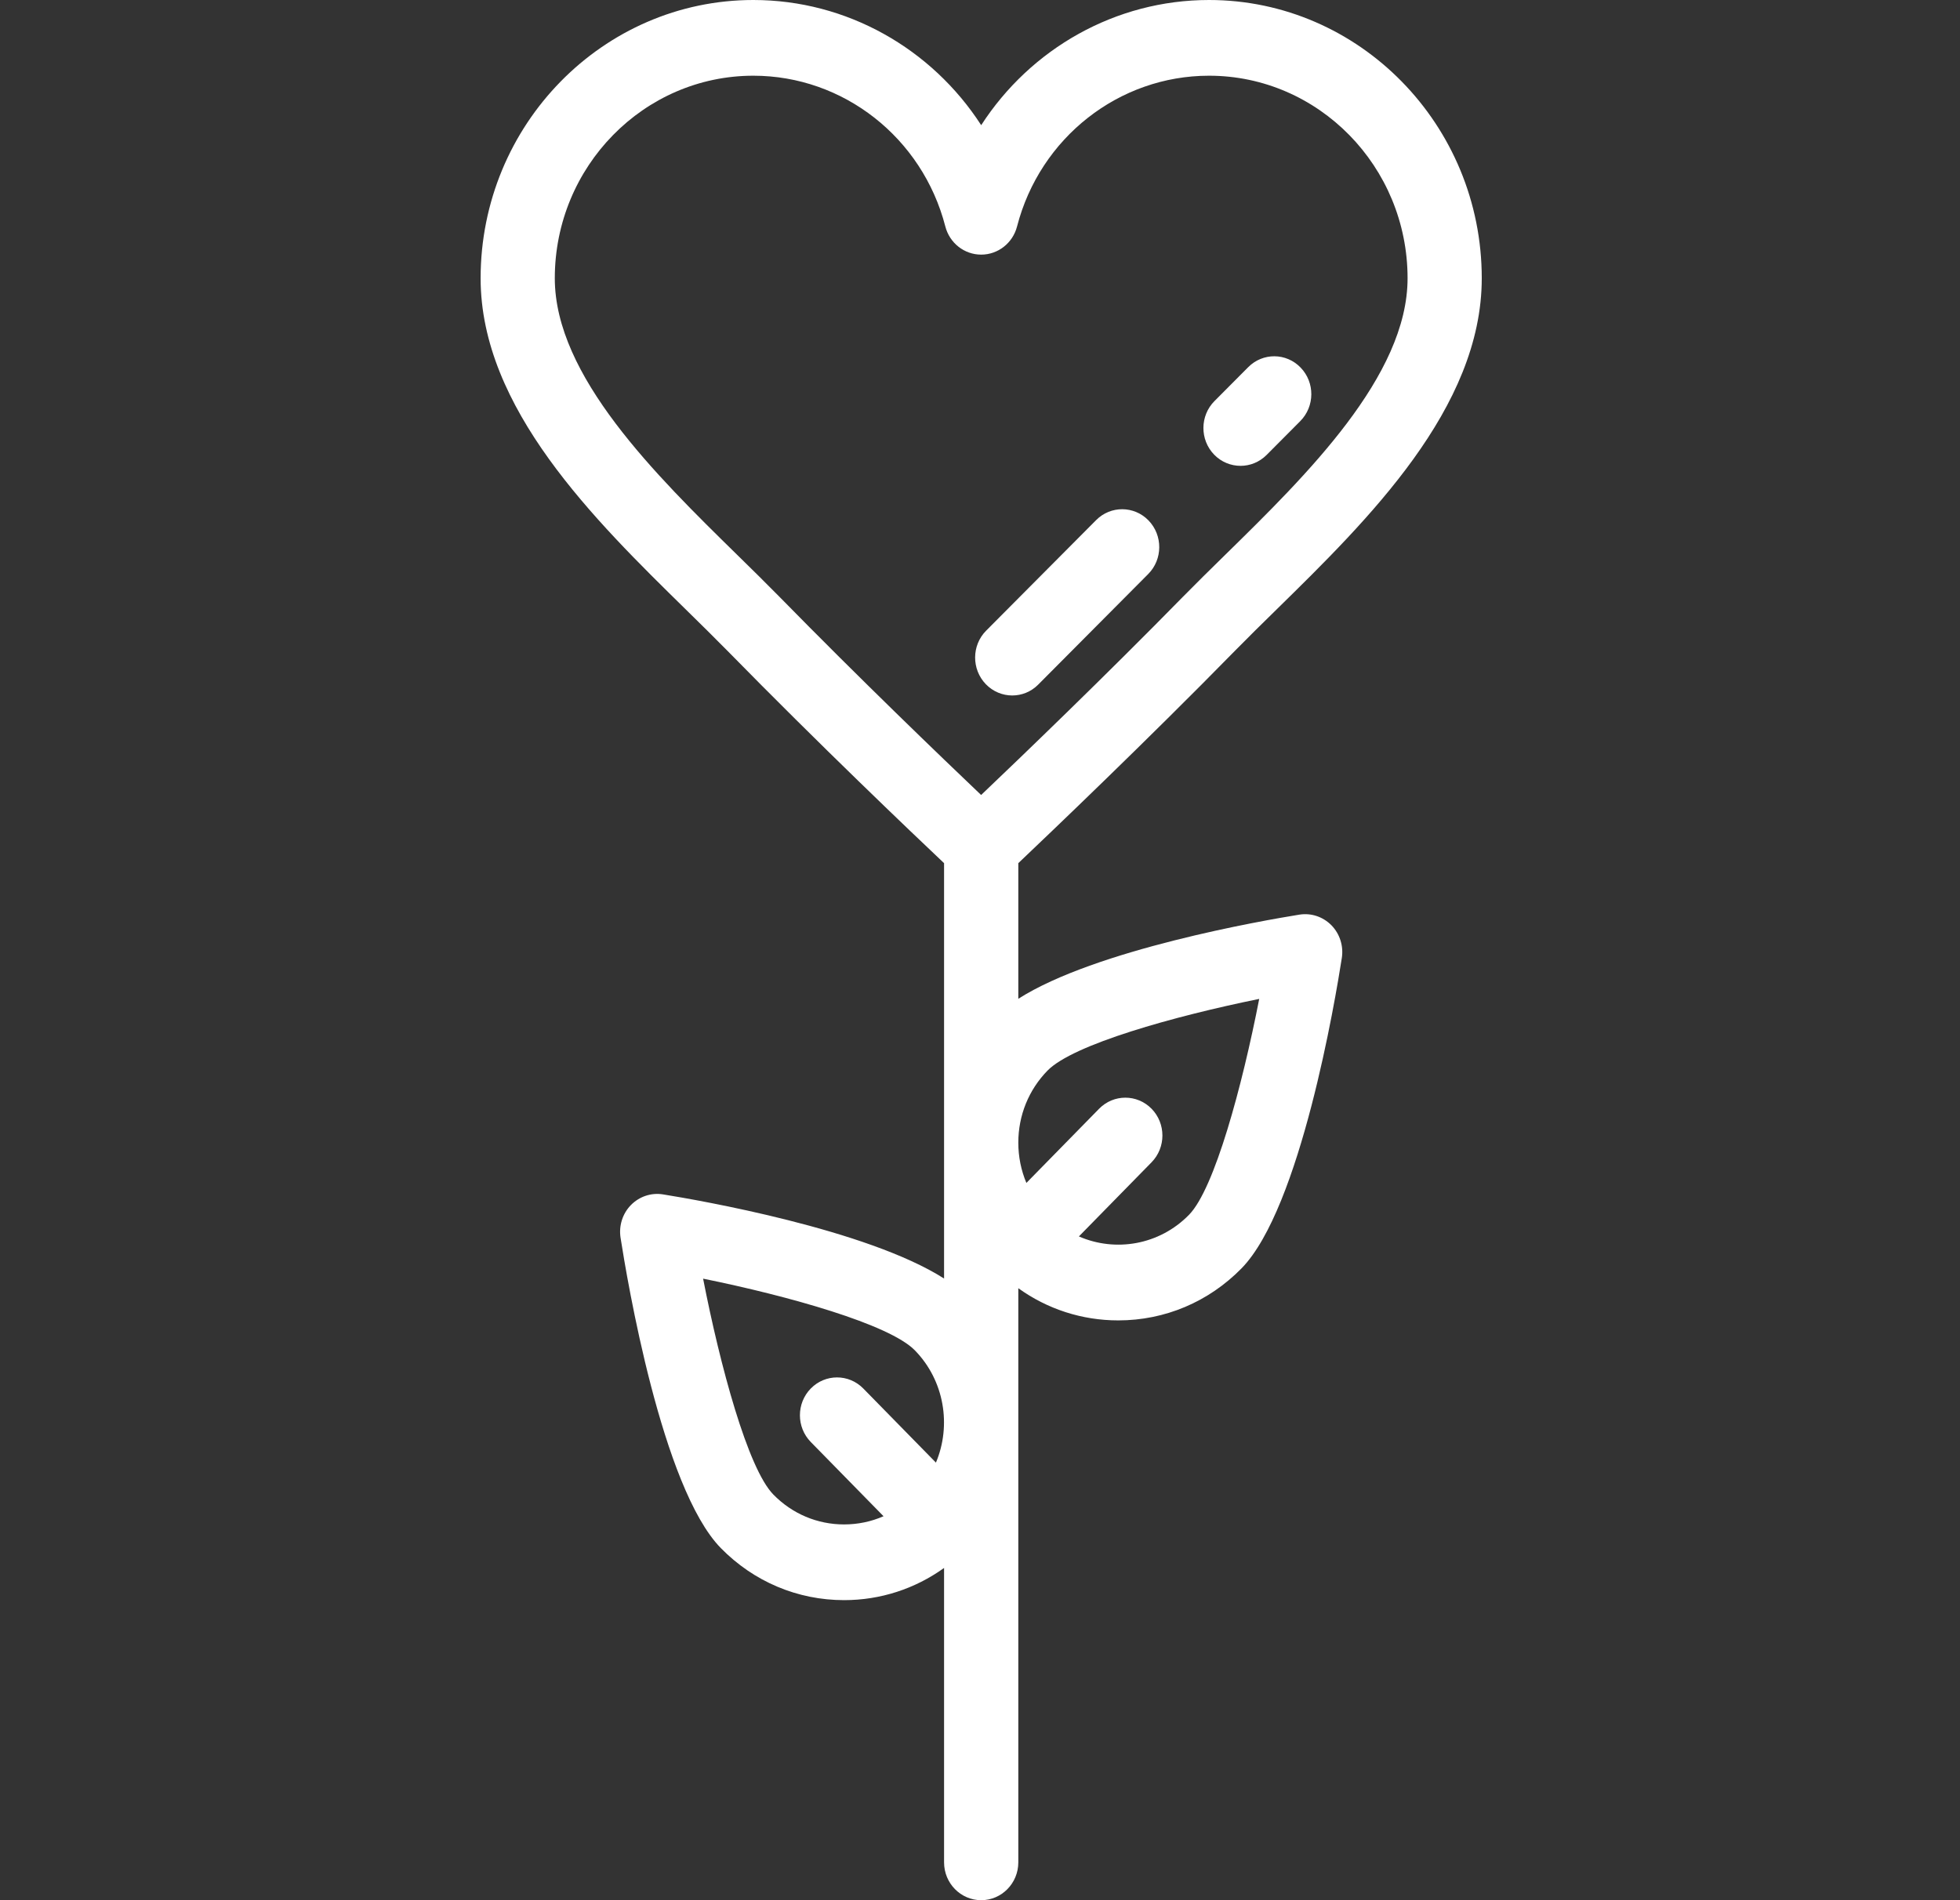 <?xml version="1.0" encoding="UTF-8"?>
<svg xmlns="http://www.w3.org/2000/svg" width="33" height="32" viewBox="0 0 33 32" fill="none">
  <rect x="0" y="0" width="33" height="32" fill="#333333" stroke="none"/>
  <g clip-path="url(#clip0_36_1829)">
    <path d="M20.887 7.845C21.045 7.845 21.203 7.784 21.325 7.662L21.892 7.092C22.138 6.844 22.141 6.441 21.898 6.19C21.656 5.939 21.261 5.936 21.015 6.184L20.448 6.754C20.202 7.001 20.199 7.405 20.442 7.656C20.564 7.782 20.725 7.845 20.887 7.845Z" fill="white"></path>
    <path d="M18.455 8.759L16.604 10.62C16.358 10.867 16.356 11.271 16.598 11.522C16.72 11.648 16.881 11.712 17.043 11.712C17.201 11.712 17.36 11.651 17.481 11.528L19.332 9.667C19.578 9.42 19.58 9.016 19.338 8.765C19.096 8.515 18.7 8.512 18.455 8.759Z" fill="white"></path>
    <path d="M21.877 15.403C21.268 15.501 18.445 15.991 17.145 16.82V14.536C17.701 14.008 19.318 12.465 20.798 10.954C21.014 10.734 21.246 10.506 21.493 10.264C23.032 8.754 24.948 6.875 24.948 4.686C24.948 2.102 22.888 0 20.356 0C18.78 0 17.352 0.82 16.52 2.108C15.688 0.82 14.259 0 12.684 0C10.152 0 8.092 2.102 8.092 4.686C8.092 6.875 10.008 8.754 11.547 10.264C11.793 10.506 12.026 10.734 12.242 10.954C13.797 12.541 15.352 14.023 15.895 14.536V21.531C14.595 20.702 11.772 20.212 11.163 20.114C10.965 20.082 10.765 20.149 10.623 20.293C10.482 20.437 10.417 20.642 10.448 20.843C10.556 21.538 11.143 25.056 12.137 26.071C12.691 26.636 13.428 26.947 14.212 26.947C14.823 26.947 15.405 26.757 15.895 26.405V31.363C15.895 31.715 16.175 32 16.52 32C16.865 32 17.145 31.715 17.145 31.363V21.694C17.634 22.046 18.217 22.236 18.828 22.236C19.612 22.236 20.349 21.925 20.903 21.36C21.897 20.345 22.484 16.827 22.592 16.132C22.623 15.931 22.558 15.726 22.417 15.582C22.275 15.438 22.075 15.371 21.877 15.403ZM15.758 24.631L14.535 23.383C14.291 23.134 13.895 23.134 13.651 23.383C13.407 23.632 13.407 24.035 13.651 24.284L14.876 25.534C14.668 25.625 14.444 25.672 14.211 25.672C13.762 25.672 13.339 25.494 13.021 25.169C12.591 24.73 12.124 23 11.838 21.533C13.276 21.825 14.972 22.301 15.402 22.739C15.902 23.25 16.021 24.005 15.758 24.631ZM16.519 13.388C15.852 12.753 14.489 11.444 13.126 10.053C12.901 9.824 12.664 9.591 12.413 9.345C11.044 8.003 9.341 6.332 9.341 4.686C9.341 2.805 10.841 1.275 12.684 1.275C14.201 1.275 15.53 2.319 15.916 3.813C15.988 4.093 16.236 4.288 16.52 4.288C16.804 4.288 17.052 4.093 17.124 3.813C17.51 2.319 18.839 1.275 20.356 1.275C22.199 1.275 23.699 2.805 23.699 4.686C23.699 6.332 21.996 8.003 20.627 9.345C20.376 9.591 20.139 9.824 19.914 10.053C18.614 11.38 17.205 12.735 16.519 13.388ZM20.019 20.458C19.519 20.969 18.779 21.09 18.165 20.822L19.389 19.573C19.632 19.324 19.632 18.921 19.389 18.672C19.145 18.423 18.749 18.423 18.505 18.672L17.281 19.921C17.192 19.71 17.145 19.48 17.145 19.243C17.145 18.784 17.32 18.353 17.638 18.028C18.068 17.589 19.764 17.114 21.201 16.822C20.915 18.289 20.449 20.019 20.019 20.458Z" fill="white"></path>
  </g>
  <defs>
    <clipPath id="clip0_36_1829">
      <rect width="31.36" height="32" fill="white" transform="translate(0.84)"></rect>
    </clipPath>
  </defs>
</svg>
